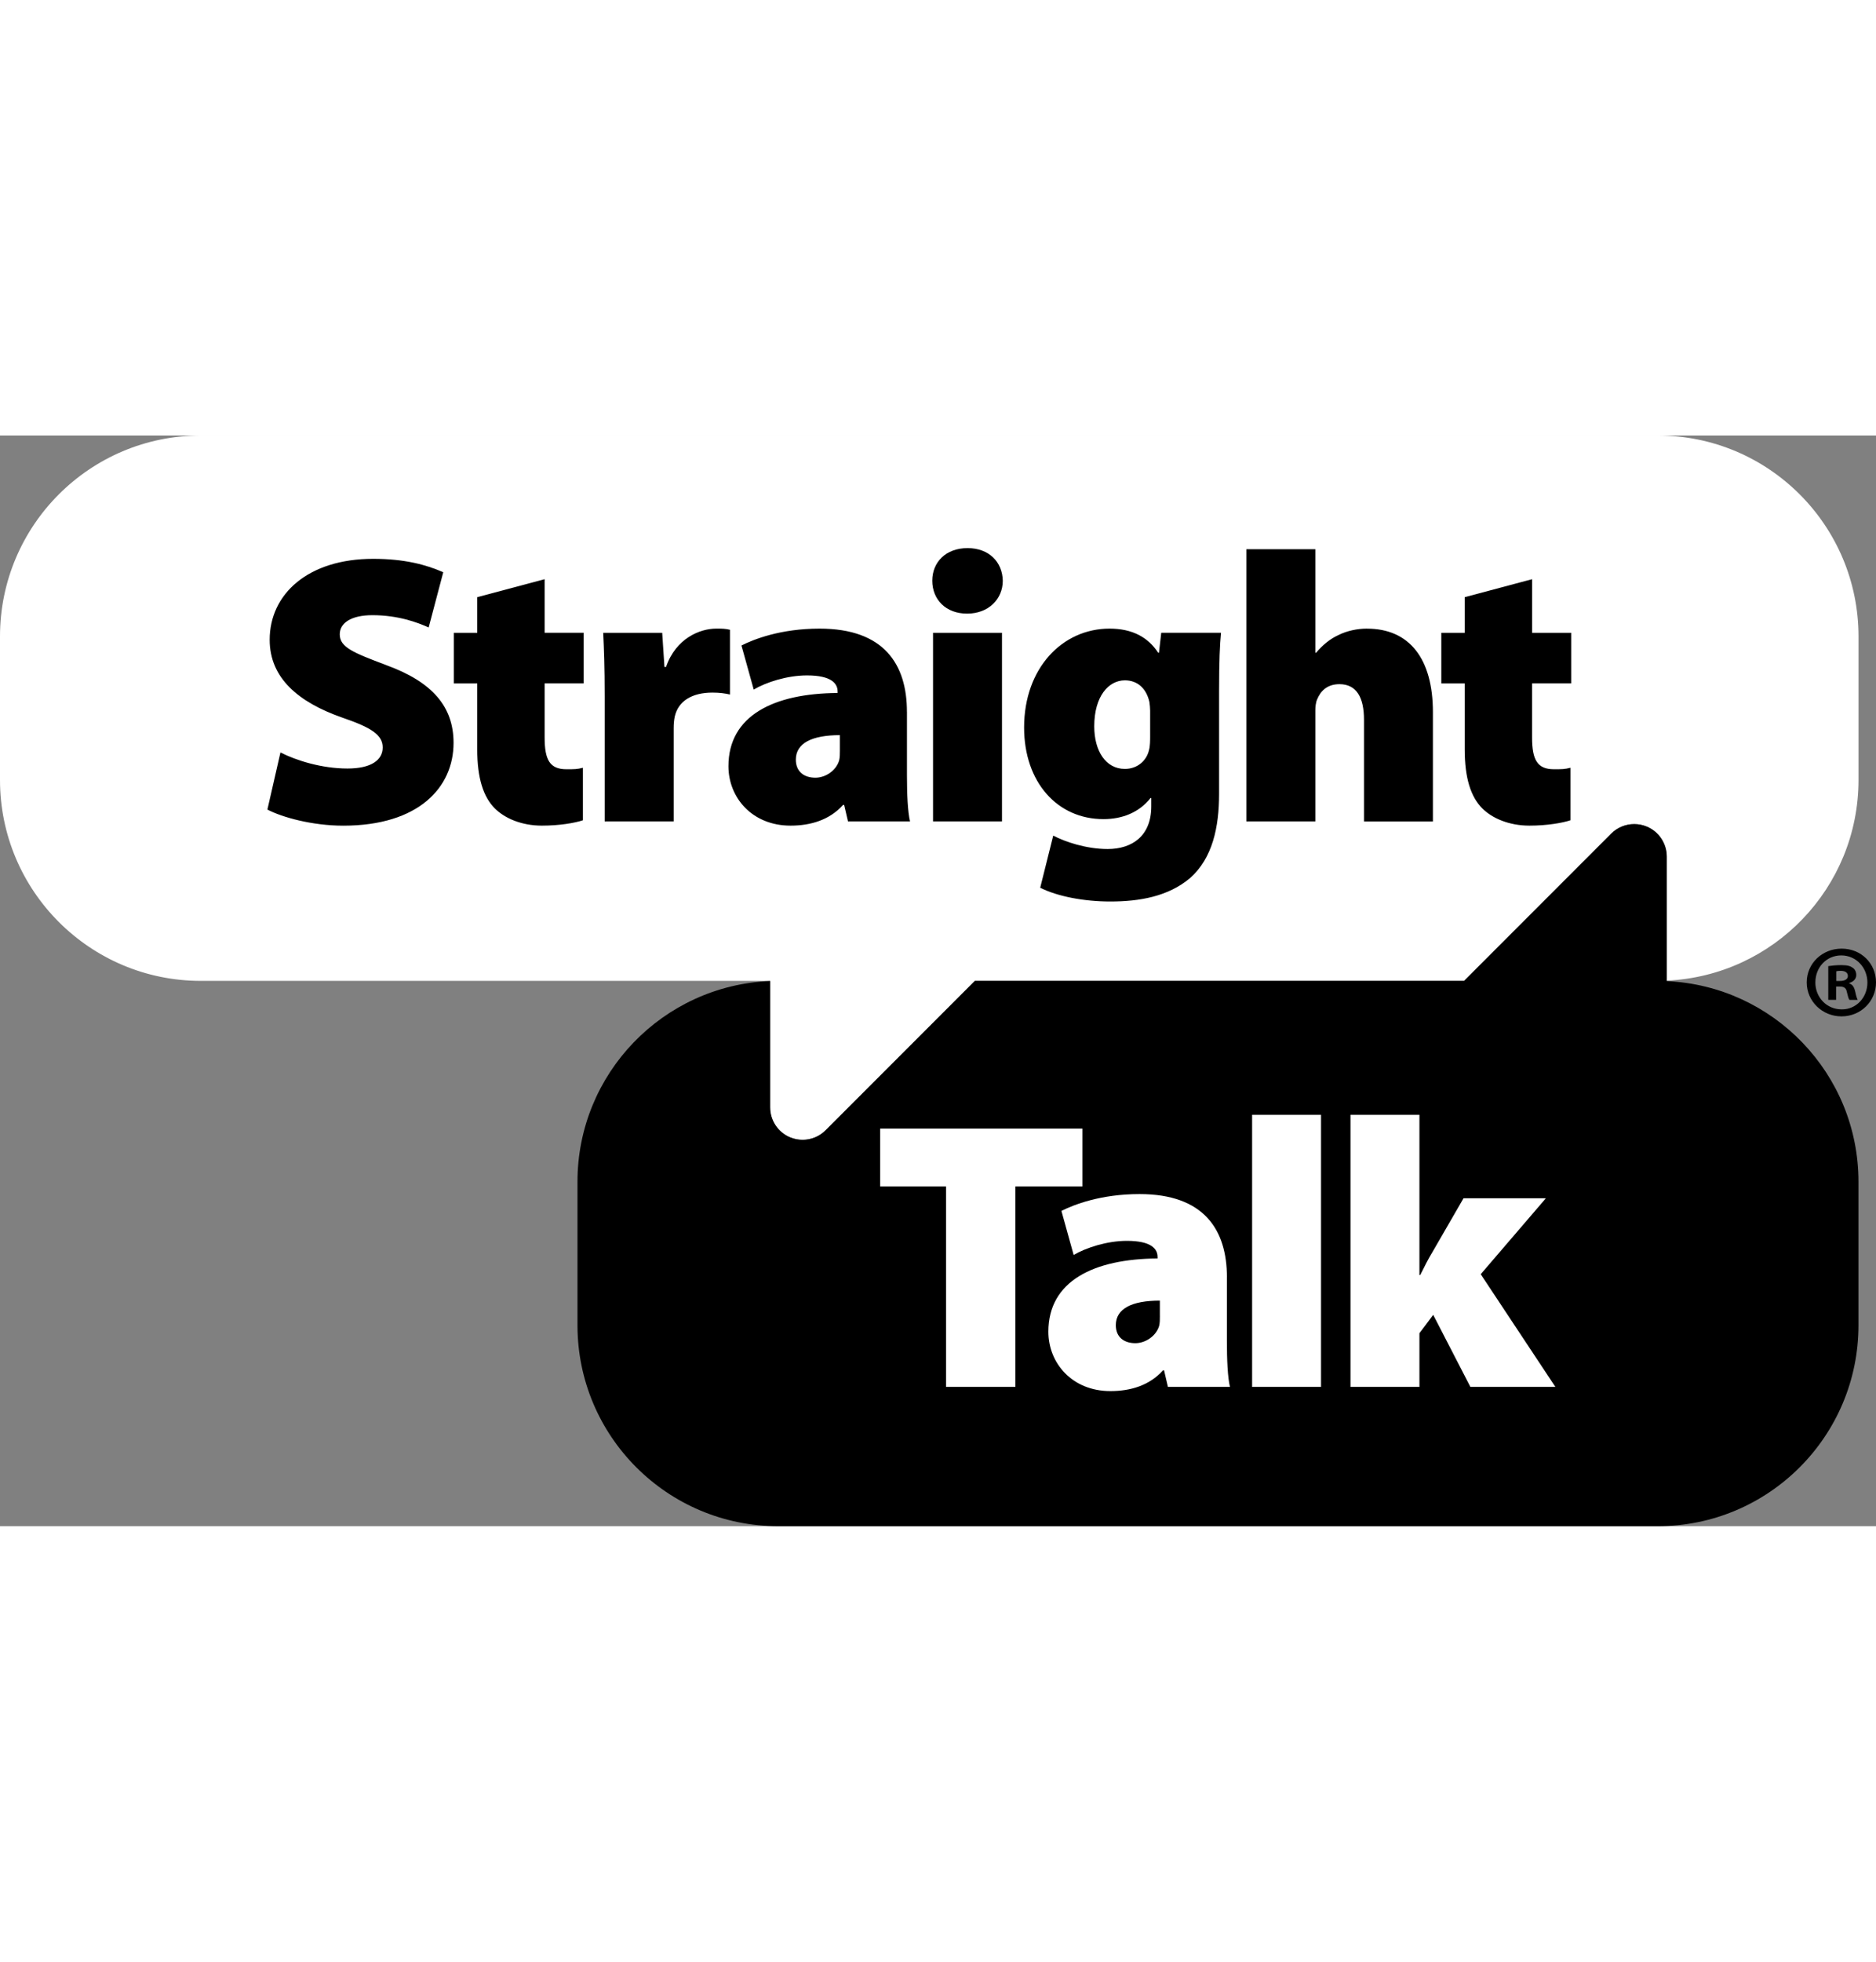 <?xml version="1.0" encoding="UTF-8"?><svg width="111px" height="116px" id="Layer_1" xmlns="http://www.w3.org/2000/svg" viewBox="0 0 567.56 329.78"><rect x="0" y="0" width="567.56" height="329.78" fill="#808080" stroke="none"/><defs><style>.cls-1{fill:#fff;}</style></defs><g><g><g><path class="cls-1" d="M501.51,0H60.77C27.21,0,0,27.2,0,60.77v43.36c0,33.56,27.21,60.77,60.77,60.77H233v38.2c0,3.99,2.38,7.59,6.07,9.11,1.21,.5,2.48,.74,3.76,.74,2.55,0,5.08-1,6.95-2.89l45.15-45.16h148l44.51-44.52c1.88-1.89,4.4-2.89,6.97-2.89,1.27,0,2.55,.24,3.76,.74,3.69,1.51,6.09,5.12,6.09,9.09v37.5c32.28-1.44,58.01-28.05,58.01-60.69V60.77c0-33.56-27.19-60.77-60.76-60.77Z"/><path d="M504.26,164.96v-37.64c0-3.98-2.4-7.58-6.09-9.09-1.21-.5-2.49-.74-3.76-.74-2.57,0-5.08,1-6.97,2.89l-44.51,44.52h-148l-45.15,45.16c-1.88,1.89-4.4,2.89-6.95,2.89-1.29,0-2.55-.24-3.76-.74-3.7-1.52-6.07-5.11-6.07-9.11v-38.16c-32.42,1.32-58.29,27.99-58.29,60.7v43.37c0,33.56,27.21,60.77,60.77,60.77H501.49c33.57,0,60.77-27.21,60.77-60.77v-43.37c0-32.62-25.73-59.22-58-60.67Z"/></g><path class="cls-1" d="M327.47,209.54h-61.2v17.51h19.95v60.61h20.97v-60.61h20.29v-17.51Zm43.72,44.96c0-14.25-6.84-25.14-26.43-25.14-11.82,0-19.93,3.23-23.64,5.09l3.7,13.32c3.71-2.18,10.08-4.27,16.12-4.27,7.52,0,9.26,2.53,9.26,4.86v.47c-19.35,.12-33.03,6.84-33.03,22.14,0,9.49,7.18,17.96,18.77,17.96,6.15,0,11.83-1.74,15.89-6.25h.35l1.16,4.98h18.77c-.7-2.9-.93-8.23-.93-13.91v-19.25Zm-20.28,11.71c0,1.05,0,2.08-.23,3.02-.94,3.11-4.17,5.21-7.19,5.21-3.49,0-5.91-1.86-5.91-5.45,0-4.99,4.86-7.42,13.32-7.42v4.63Zm27.9,21.45h20.85v-82.28h-20.85v82.28Zm69.17-34.08l19.7-22.95h-24.91l-9.39,16.24c-1.27,2.08-2.43,4.4-3.7,6.94h-.25v-48.43h-20.86v82.28h20.86v-16.23l4.17-5.56,11.25,21.79h25.71l-22.59-34.08Z"/></g><path d="M116.82,69.41c-9.85-3.72-14.03-5.34-14.03-9.29,0-3.45,3.47-5.79,9.86-5.79,7.88,0,13.67,2.21,17.04,3.71l4.41-16.69c-5.23-2.32-11.82-4.06-21.21-4.06-19.71,0-31.3,10.67-31.3,24.47,0,11.59,8.69,18.88,21.91,23.52,8.8,3.01,12.28,5.22,12.28,9.04s-3.48,6.37-10.66,6.37c-7.76,0-15.52-2.43-20.27-4.86l-3.95,17.27c4.4,2.32,13.56,4.87,22.95,4.87,22.83,0,33.37-11.58,33.37-25.04,0-10.9-6.37-18.42-20.39-23.51Zm157.56,14.13c0-14.25-6.83-25.15-26.42-25.15-11.83,0-19.93,3.24-23.64,5.1l3.71,13.33c3.71-2.2,10.08-4.28,16.12-4.28,7.53,0,9.26,2.55,9.26,4.86v.46c-19.34,.11-33.03,6.84-33.03,22.13,0,9.51,7.19,17.97,18.78,17.97,6.14,0,11.82-1.73,15.89-6.25h.34l1.16,4.97h18.77c-.7-2.89-.93-8.23-.93-13.9v-19.25Zm-20.28,11.7c0,1.05,0,2.09-.23,3.01-.93,3.13-4.17,5.22-7.18,5.22-3.47,0-5.92-1.86-5.92-5.47,0-4.97,4.87-7.4,13.33-7.4v4.63Zm-33.26-36.5c-1.51-.35-2.32-.35-4.17-.35-4.86,0-12.17,2.89-15.17,11.59h-.48l-.68-10.32h-17.85c.23,4.75,.45,10.21,.45,19.24v37.78h20.87v-28.16c0-1.39,.11-2.55,.34-3.58,1.05-4.64,5.21-7.2,11.37-7.2,2.2,0,3.82,.23,5.32,.58v-19.59Zm-56.06-15.29l-20.4,5.44v10.77h-7.09v15.3h7.09v19.93c0,8.7,1.84,14.38,5.32,17.86,3.01,3.01,8.11,5.21,14.25,5.21,5.34,0,9.97-.81,12.4-1.62v-15.88c-1.73,.45-2.54,.45-4.99,.45-4.98,0-6.59-2.77-6.59-9.62v-16.34h11.81v-15.3h-11.81v-16.21Zm310.56,31.51v-15.3h-11.82v-16.21l-20.39,5.44v10.77h-7.08v15.3h7.08v19.93c0,8.7,1.84,14.38,5.32,17.86,3.02,3.01,8.12,5.21,14.26,5.21,5.32,0,9.96-.81,12.4-1.62v-15.88c-1.74,.45-2.55,.45-4.98,.45-4.99,0-6.62-2.77-6.62-9.62v-16.34h11.82Zm-124.71-9.27h-.24c-3.02-4.65-7.77-7.3-14.71-7.3-14.26,0-25.85,11.94-25.85,29.89,0,16.58,10.08,27.71,24,27.71,5.68,0,10.78-1.98,14.25-6.38h.22v2.55c0,8.92-5.79,12.87-13.2,12.87-6.49,0-12.99-2.21-16.46-4.06l-3.94,15.77c5.32,2.66,13.32,4.16,21.21,4.16,8.8,0,17.5-1.5,24.11-7.07,6.83-6.03,8.8-15.42,8.8-25.49v-31.07c0-9.15,.24-14.14,.58-17.62h-18.08l-.69,6.03Zm-2.67,25.15c0,1.27,0,3.12-.35,4.29-.7,3.13-3.47,5.68-7.29,5.68-5.8,0-9.27-5.44-9.27-12.87,0-9.04,4.29-13.91,9.27-13.91,3.82,0,6.48,2.45,7.41,6.5,.12,.81,.23,1.85,.23,2.66v7.65Zm65.62-32.45c-3.02,0-6.15,.69-8.69,1.97-2.55,1.16-4.76,3.01-6.72,5.33h-.23v-31.3h-20.87V116.68h20.87v-33.6c0-.92,.12-2.44,.58-3.37,.92-2.2,2.77-4.52,6.71-4.52,5.21,0,7.43,4.06,7.43,10.78v30.72h20.85v-33.03c0-16.12-7.07-25.26-19.93-25.26Zm-131.3,58.29h20.86V59.66h-20.86v57.02Zm10.44-82.63c-6.51,0-10.67,4.18-10.67,9.85s4.06,9.96,10.54,9.96,10.79-4.41,10.79-9.96c-.12-5.67-4.18-9.85-10.66-9.85Z"/></g><path d="M567.56,165.35c0,5.72-4.61,10.28-10.43,10.28s-10.53-4.56-10.53-10.28,4.67-10.2,10.57-10.2,10.39,4.48,10.39,10.2Zm-18.35,0c0,4.55,3.42,8.16,7.96,8.16,4.42,.06,7.79-3.61,7.79-8.1s-3.37-8.21-7.91-8.21-7.83,3.66-7.83,8.15Zm6.28,5.29h-2.37v-10.2c.93-.13,2.26-.31,3.92-.31,1.93,0,2.8,.31,3.49,.81,.62,.42,1.06,1.17,1.06,2.18,0,1.25-.93,2.05-2.12,2.42v.14c1,.3,1.49,1.11,1.81,2.48,.31,1.55,.57,2.12,.74,2.49h-2.49c-.31-.37-.49-1.26-.81-2.49-.18-1.06-.81-1.55-2.12-1.55h-1.11v4.04Zm.06-5.72h1.13c1.3,0,2.37-.44,2.37-1.5,0-.93-.69-1.56-2.19-1.56-.61,0-1.05,.07-1.3,.14v2.92Z"/></svg>